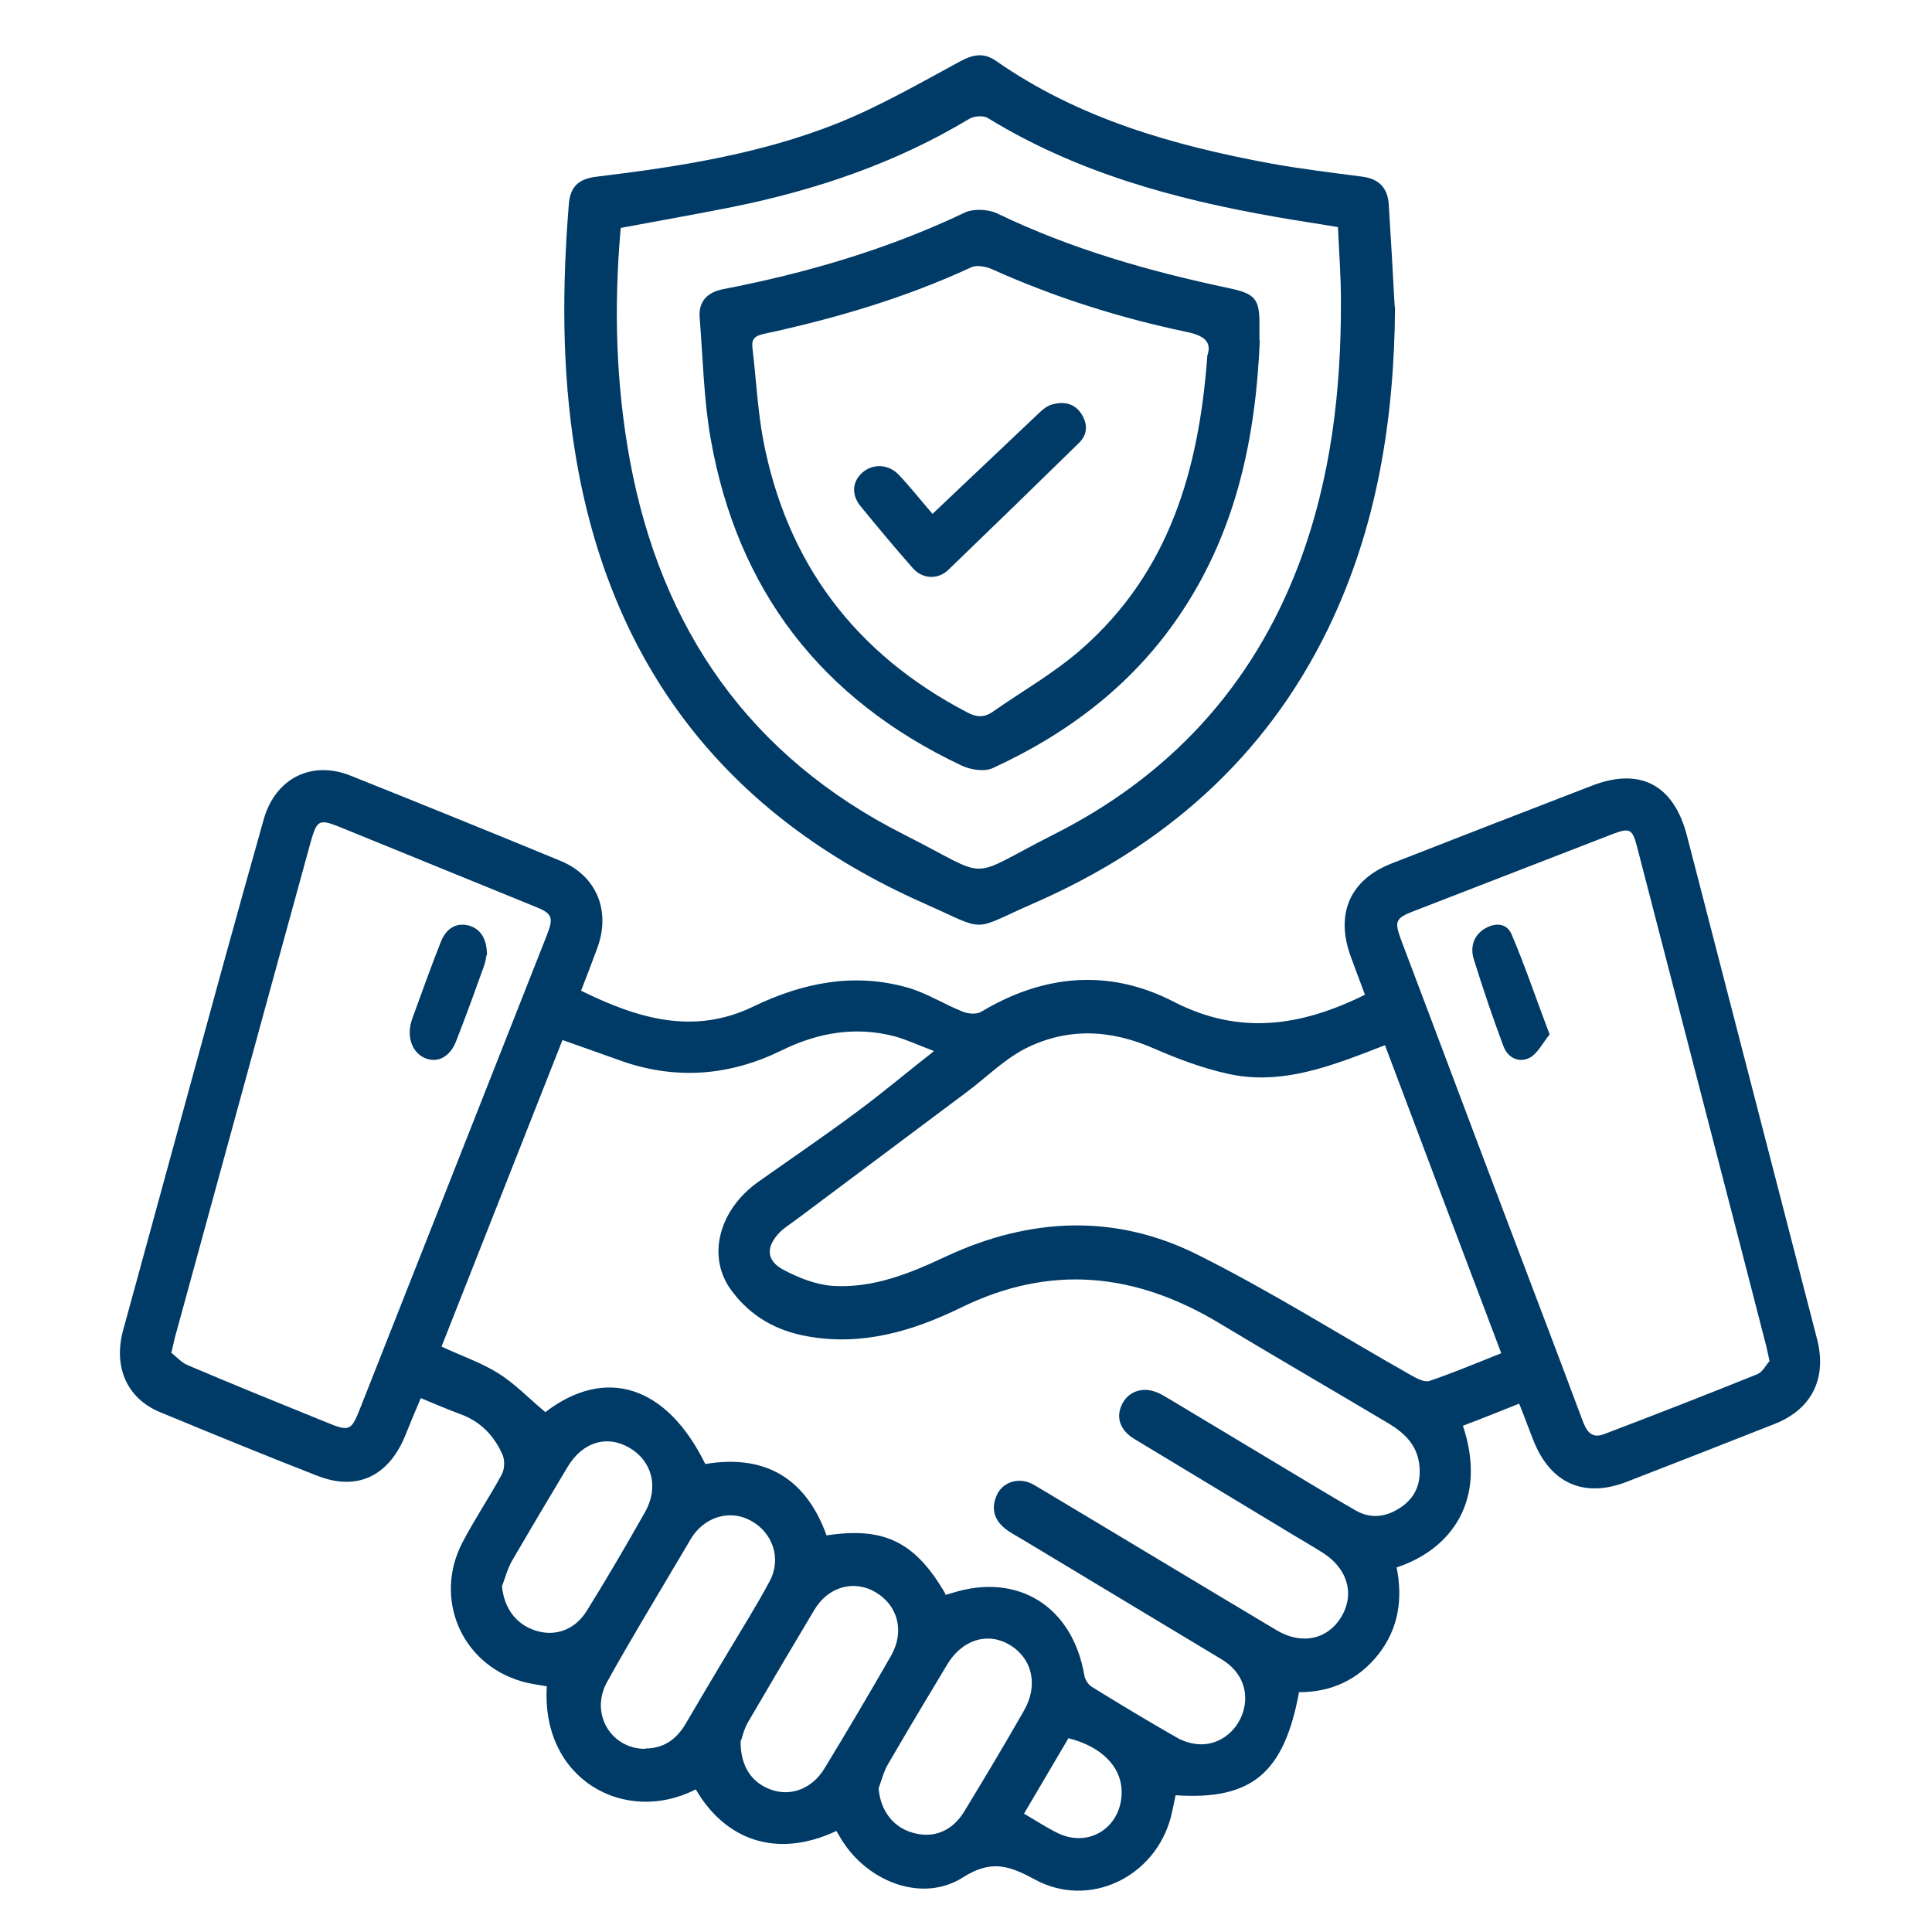 <svg width="100" height="100" viewBox="0 0 100 100" fill="none" xmlns="http://www.w3.org/2000/svg">
<g clip-path="url(#clip0_164_4167)">
<path d="M78.681 72.633C77.626 73.053 76.683 73.434 75.721 73.796C77.003 77.644 75.118 80.196 72.29 81.13C72.61 82.749 72.403 84.273 71.347 85.626C70.291 86.959 68.896 87.588 67.237 87.588C66.464 91.779 64.786 93.188 60.846 92.922C60.77 93.303 60.695 93.684 60.6 94.065C59.771 97.17 56.377 98.808 53.568 97.284C52.229 96.56 51.305 96.236 49.816 97.189C47.779 98.465 45.065 97.456 43.688 95.417C43.537 95.208 43.424 94.979 43.292 94.77C40.087 96.274 37.466 95.131 36.015 92.617C32.376 94.484 28.002 92.141 28.303 87.283C27.87 87.207 27.398 87.15 26.965 87.016C23.872 86.102 22.439 82.73 23.929 79.853C24.551 78.653 25.324 77.51 25.965 76.329C26.116 76.062 26.135 75.605 26.022 75.32C25.588 74.329 24.891 73.586 23.854 73.205C23.175 72.957 22.534 72.672 21.78 72.367C21.497 73.034 21.214 73.7 20.95 74.367C20.083 76.424 18.461 77.186 16.425 76.386C13.691 75.32 10.995 74.215 8.28 73.091C6.583 72.386 5.848 70.767 6.376 68.843C8.073 62.613 9.788 56.403 11.485 50.174C12.202 47.583 12.918 44.992 13.653 42.401C14.257 40.287 16.123 39.334 18.16 40.153C21.78 41.601 25.4 43.068 29.001 44.554C30.867 45.316 31.622 47.126 30.924 49.05C30.66 49.774 30.377 50.498 30.076 51.279C32.979 52.707 35.883 53.603 38.993 52.098C41.558 50.859 44.216 50.326 47.007 51.126C47.987 51.412 48.873 51.983 49.835 52.364C50.117 52.479 50.551 52.517 50.796 52.364C54.039 50.421 57.433 50.136 60.751 51.85C64.164 53.603 67.331 53.127 70.65 51.488C70.405 50.84 70.159 50.174 69.914 49.507C69.103 47.297 69.877 45.526 72.045 44.687C75.495 43.335 78.945 42.001 82.396 40.668C84.903 39.696 86.638 40.63 87.317 43.259C89.56 51.945 91.804 60.632 94.048 69.3C94.576 71.338 93.784 72.938 91.861 73.7C89.296 74.71 86.732 75.72 84.168 76.71C81.981 77.548 80.246 76.767 79.379 74.577C79.134 73.967 78.908 73.338 78.625 72.633H78.681ZM48.892 82.558C49.043 82.52 49.137 82.501 49.25 82.463C52.682 81.358 55.529 83.149 56.132 86.75C56.17 86.959 56.339 87.207 56.528 87.321C57.98 88.216 59.431 89.093 60.902 89.931C61.222 90.121 61.6 90.236 61.958 90.274C63.014 90.388 63.994 89.683 64.334 88.635C64.673 87.569 64.277 86.521 63.24 85.892C59.79 83.816 56.339 81.739 52.889 79.663C52.569 79.472 52.229 79.301 51.946 79.053C51.4 78.577 51.305 77.968 51.626 77.32C51.946 76.71 52.682 76.482 53.342 76.767C53.549 76.862 53.737 76.996 53.945 77.11C57.998 79.53 62.033 81.968 66.087 84.387C67.369 85.149 68.708 84.864 69.405 83.721C70.141 82.54 69.763 81.187 68.463 80.368C67.953 80.044 67.425 79.739 66.916 79.434C64.183 77.777 61.449 76.139 58.715 74.481C57.961 74.024 57.734 73.338 58.093 72.653C58.451 71.967 59.243 71.738 60.035 72.138C60.242 72.234 60.431 72.367 60.638 72.481C62.636 73.681 64.635 74.882 66.634 76.082C67.821 76.787 68.99 77.51 70.197 78.196C71.008 78.653 71.819 78.501 72.554 77.987C73.308 77.453 73.572 76.71 73.459 75.777C73.327 74.767 72.686 74.177 71.913 73.7C68.972 71.948 66.011 70.233 63.07 68.462C58.734 65.871 54.341 65.414 49.703 67.7C47.233 68.9 44.612 69.681 41.784 69.166C40.181 68.881 38.861 68.138 37.881 66.823C36.561 65.09 37.184 62.632 39.257 61.166C40.954 59.965 42.67 58.803 44.329 57.565C45.649 56.594 46.912 55.527 48.345 54.403C47.534 54.098 46.931 53.812 46.309 53.641C44.273 53.107 42.331 53.45 40.464 54.365C37.825 55.66 35.091 55.908 32.282 54.955C31.244 54.593 30.207 54.212 29.114 53.831C27.021 59.146 24.947 64.404 22.854 69.7C23.872 70.176 24.891 70.519 25.777 71.072C26.663 71.624 27.398 72.405 28.228 73.091C31.339 70.709 34.506 71.7 36.505 75.777C39.597 75.263 41.708 76.501 42.783 79.472C45.781 79.015 47.384 79.815 48.948 82.52L48.892 82.558ZM77.72 70.081C75.684 64.709 73.685 59.413 71.686 54.098C71.291 54.25 70.989 54.365 70.706 54.479C68.406 55.355 66.068 56.136 63.579 55.584C62.278 55.298 60.996 54.822 59.771 54.289C57.508 53.279 55.246 53.165 53.04 54.289C51.946 54.86 51.023 55.793 50.023 56.536C47.101 58.727 44.16 60.918 41.237 63.109C40.935 63.337 40.615 63.528 40.351 63.794C39.635 64.537 39.654 65.242 40.539 65.718C41.331 66.138 42.236 66.499 43.104 66.557C45.197 66.69 47.101 65.909 48.967 65.033C53.304 63.013 57.734 62.804 62.014 64.957C65.785 66.842 69.368 69.109 73.044 71.186C73.346 71.357 73.742 71.567 74.006 71.472C75.231 71.052 76.419 70.557 77.701 70.043L77.72 70.081ZM8.902 70.043C9.129 70.233 9.393 70.519 9.694 70.652C12.07 71.662 14.464 72.634 16.859 73.605C18.103 74.119 18.179 74.081 18.669 72.824C21.874 64.709 25.079 56.594 28.284 48.459C28.68 47.469 28.605 47.278 27.624 46.897C24.268 45.526 20.931 44.173 17.575 42.801C16.519 42.382 16.406 42.439 16.086 43.563C13.748 52.06 11.429 60.575 9.091 69.09C9.015 69.338 8.978 69.586 8.865 70.043H8.902ZM91.597 70.481C91.502 70.062 91.465 69.833 91.408 69.624C90.974 67.947 90.541 66.271 90.107 64.575C88.316 57.66 86.525 50.745 84.734 43.83C84.489 42.897 84.357 42.84 83.489 43.163C80.058 44.497 76.645 45.811 73.214 47.145C72.215 47.526 72.158 47.678 72.535 48.688C74.326 53.412 76.098 58.156 77.89 62.88C79.228 66.423 80.586 69.966 81.906 73.51C82.113 74.062 82.358 74.481 83.018 74.234C85.676 73.224 88.316 72.195 90.956 71.129C91.238 71.014 91.408 70.652 91.578 70.462L91.597 70.481ZM33.394 90.502C34.355 90.502 35.015 90.026 35.487 89.226C36.203 88.007 36.92 86.788 37.655 85.568C38.39 84.33 39.163 83.111 39.842 81.835C40.464 80.672 39.993 79.32 38.861 78.71C37.768 78.101 36.429 78.52 35.751 79.663C35.505 80.082 35.26 80.501 34.996 80.939C33.79 82.978 32.564 84.997 31.414 87.073C30.528 88.692 31.622 90.521 33.394 90.521V90.502ZM38.334 90.102C38.315 91.455 38.937 92.312 39.974 92.655C40.973 92.979 42.048 92.579 42.689 91.512C43.858 89.588 45.008 87.645 46.12 85.702C46.837 84.444 46.479 83.092 45.31 82.406C44.197 81.758 42.859 82.12 42.142 83.34C40.992 85.264 39.842 87.207 38.711 89.15C38.503 89.512 38.409 89.95 38.352 90.102H38.334ZM45.479 92.579C45.574 93.703 46.215 94.579 47.252 94.865C48.307 95.17 49.288 94.788 49.91 93.76C50.966 92.026 52.003 90.293 53.002 88.54C53.756 87.226 53.436 85.835 52.248 85.13C51.117 84.463 49.797 84.864 49.024 86.159C47.987 87.874 46.969 89.588 45.97 91.302C45.743 91.683 45.63 92.141 45.479 92.56V92.579ZM25.984 82.12C26.097 83.225 26.682 84.044 27.681 84.387C28.699 84.73 29.736 84.387 30.358 83.397C31.414 81.701 32.413 79.987 33.394 78.253C34.11 76.977 33.752 75.624 32.583 74.939C31.414 74.253 30.151 74.634 29.378 75.929C28.416 77.529 27.455 79.149 26.512 80.768C26.267 81.187 26.154 81.663 25.984 82.101V82.12ZM53.002 93.874C53.624 94.236 54.171 94.598 54.756 94.884C56.415 95.684 58.112 94.522 58.055 92.674C58.017 91.417 56.98 90.388 55.302 89.969C54.548 91.245 53.794 92.541 53.002 93.874Z" fill="#003A66"/>
<path d="M72.207 15.869C72.169 21.679 71.287 27.317 68.716 32.594C65.473 39.242 60.235 43.813 53.52 46.747C50.163 48.214 51.199 48.252 47.803 46.747C37.577 42.213 31.552 34.423 29.768 23.413C29.077 19.146 29.096 14.86 29.442 10.574C29.518 9.679 29.921 9.26 30.881 9.145C35.14 8.631 39.399 7.964 43.39 6.364C45.558 5.488 47.611 4.307 49.683 3.183C50.355 2.821 50.911 2.707 51.544 3.145C55.823 6.136 60.715 7.526 65.761 8.46C67.334 8.745 68.927 8.936 70.519 9.145C71.402 9.26 71.824 9.755 71.881 10.574C71.996 12.345 72.093 14.117 72.188 15.869H72.207ZM32.128 11.812C31.763 15.888 31.878 19.889 32.607 23.851C34.219 32.556 38.804 39.166 46.805 43.204C51.448 45.547 49.894 45.547 54.518 43.204C60.504 40.194 64.802 35.566 67.2 29.279C68.888 24.841 69.426 20.231 69.406 15.527C69.406 14.288 69.311 13.05 69.253 11.755C68.14 11.564 67.066 11.412 66.01 11.222C60.773 10.307 55.708 8.917 51.141 6.116C50.911 5.964 50.412 6.002 50.163 6.155C46.364 8.44 42.258 9.831 37.941 10.707C36.023 11.088 34.104 11.431 32.147 11.793L32.128 11.812Z" fill="#003A66"/>
<path d="M25.19 49.421C25.155 49.541 25.137 49.759 25.067 49.958C24.595 51.27 24.123 52.582 23.615 53.874C23.283 54.749 22.583 55.067 21.918 54.729C21.288 54.411 21.026 53.576 21.341 52.721C21.831 51.389 22.303 50.038 22.828 48.725C23.108 48.05 23.615 47.732 24.28 47.91C24.893 48.089 25.19 48.606 25.207 49.401L25.19 49.421Z" fill="#003A66"/>
<path d="M80.207 53.544C79.853 53.978 79.584 54.531 79.179 54.748C78.656 55.024 78.049 54.787 77.813 54.136C77.257 52.655 76.751 51.155 76.279 49.635C76.077 48.984 76.313 48.372 76.869 48.056C77.375 47.76 77.982 47.76 78.235 48.352C78.926 49.971 79.499 51.668 80.207 53.544Z" fill="#003A66"/>
<path d="M65.207 17.621C65 22.579 64.02 27.314 61.249 31.547C58.817 35.279 55.424 37.897 51.39 39.754C50.956 39.958 50.24 39.847 49.769 39.624C42.492 36.189 38.157 30.526 36.781 22.69C36.422 20.648 36.385 18.531 36.215 16.451C36.14 15.597 36.63 15.114 37.44 14.966C41.757 14.13 45.942 12.905 49.919 11.011C50.372 10.788 51.145 10.825 51.616 11.048C55.424 12.886 59.458 14.037 63.586 14.91C65 15.207 65.207 15.467 65.189 16.916C65.189 17.138 65.189 17.361 65.189 17.603L65.207 17.621ZM62.493 18.401C62.738 17.695 62.323 17.361 61.4 17.176C57.95 16.451 54.594 15.393 51.371 13.945C51.051 13.796 50.56 13.703 50.278 13.833C46.828 15.43 43.227 16.488 39.514 17.287C39.024 17.398 38.892 17.584 38.948 18.03C39.137 19.608 39.212 21.186 39.495 22.727C40.702 29.096 44.227 33.831 50.07 36.876C50.523 37.117 50.9 37.154 51.333 36.876C52.898 35.78 54.576 34.834 56.008 33.571C60.514 29.597 62.059 24.343 62.493 18.401Z" fill="#003A66"/>
<path d="M48.259 26.606C50.079 24.887 51.826 23.222 53.591 21.557C53.848 21.309 54.124 21.025 54.455 20.936C55.007 20.777 55.577 20.848 55.944 21.379C56.312 21.929 56.312 22.478 55.834 22.939C53.591 25.135 51.348 27.315 49.086 29.494C48.534 30.025 47.725 29.972 47.229 29.387C46.31 28.342 45.409 27.261 44.526 26.181C44.048 25.578 44.122 24.905 44.655 24.444C45.206 23.984 45.997 24.019 46.53 24.586C47.137 25.224 47.67 25.915 48.259 26.588V26.606Z" fill="#003A66"/>
</g>
<defs>
<clipPath id="clip0_164_4167">
<rect width="100" height="100" fill="white"/>
</clipPath>
</defs>
</svg>
